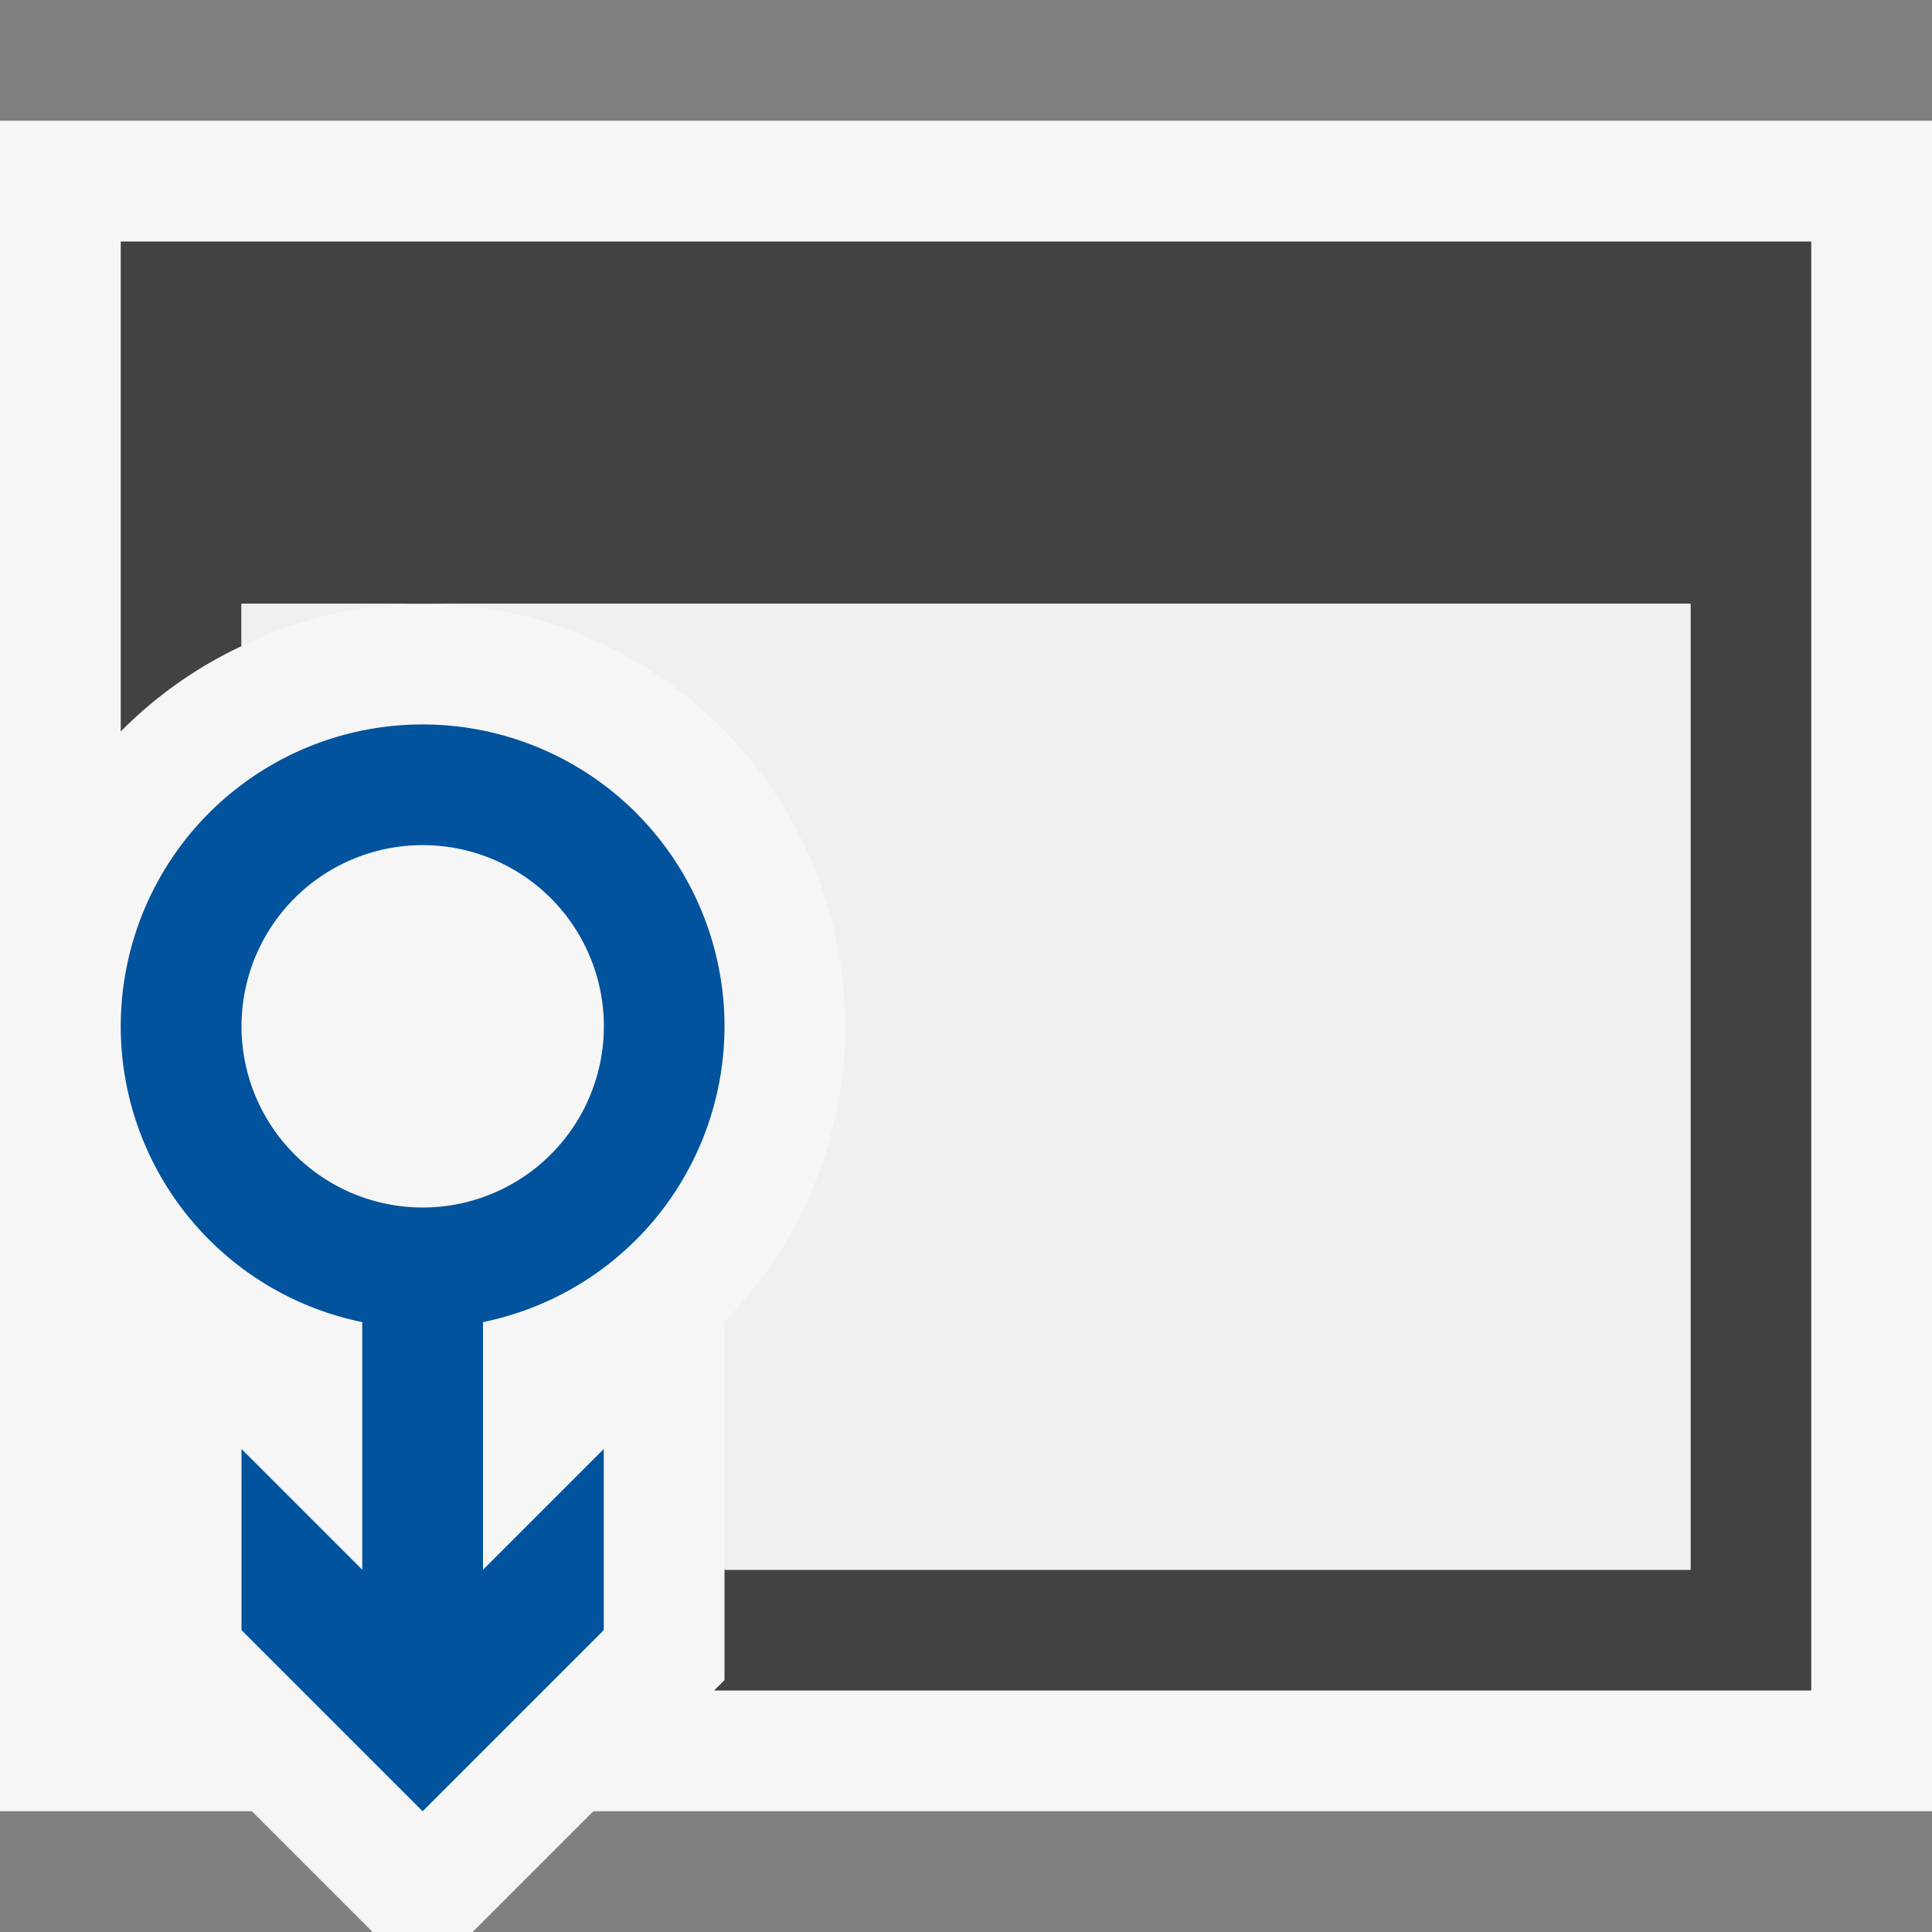<svg xmlns="http://www.w3.org/2000/svg" viewBox="0 0 16 16"><rect x="0" y="0" width="16" height="16" fill="#808080" stroke="none"/><style>.icon-canvas-transparent{opacity:0;fill:#f6f6f6}.icon-vs-out{fill:#f6f6f6}.icon-vs-bg{fill:#424242}.icon-vs-fg{fill:#f0eff1}.icon-vs-action-blue{fill:#00539c}</style><path class="icon-canvas-transparent" d="M16 16H0V0h16v16z" id="canvas"/><path class="icon-vs-out" d="M16 1v14H4.914l-1 1h-.828l-1-1H0V1h16z" id="outline"/><path class="icon-vs-bg" d="M15 2v12H5.914L6 13.914V13h8V5H2v.351a3.502 3.502 0 0 0-1 .707V2h14z" id="iconBg"/><path class="icon-vs-fg" d="M2 5h1.5c-.539 0-1.043.133-1.5.351V5zm1.5 0C5.43 5 7 6.57 7 8.5a3.5 3.5 0 0 1-1 2.445V13h8V5H3.5z" id="iconFg"/><path class="icon-vs-action-blue" d="M6 8.5a2.5 2.5 0 1 0-3 2.449V13l-1-1v1.5L3.5 15 5 13.5V12l-1 1v-2.051A2.5 2.5 0 0 0 6 8.5zM3.5 10a1.5 1.5 0 1 1 .001-3.001A1.5 1.5 0 0 1 3.5 10z" id="colorAction"/></svg>